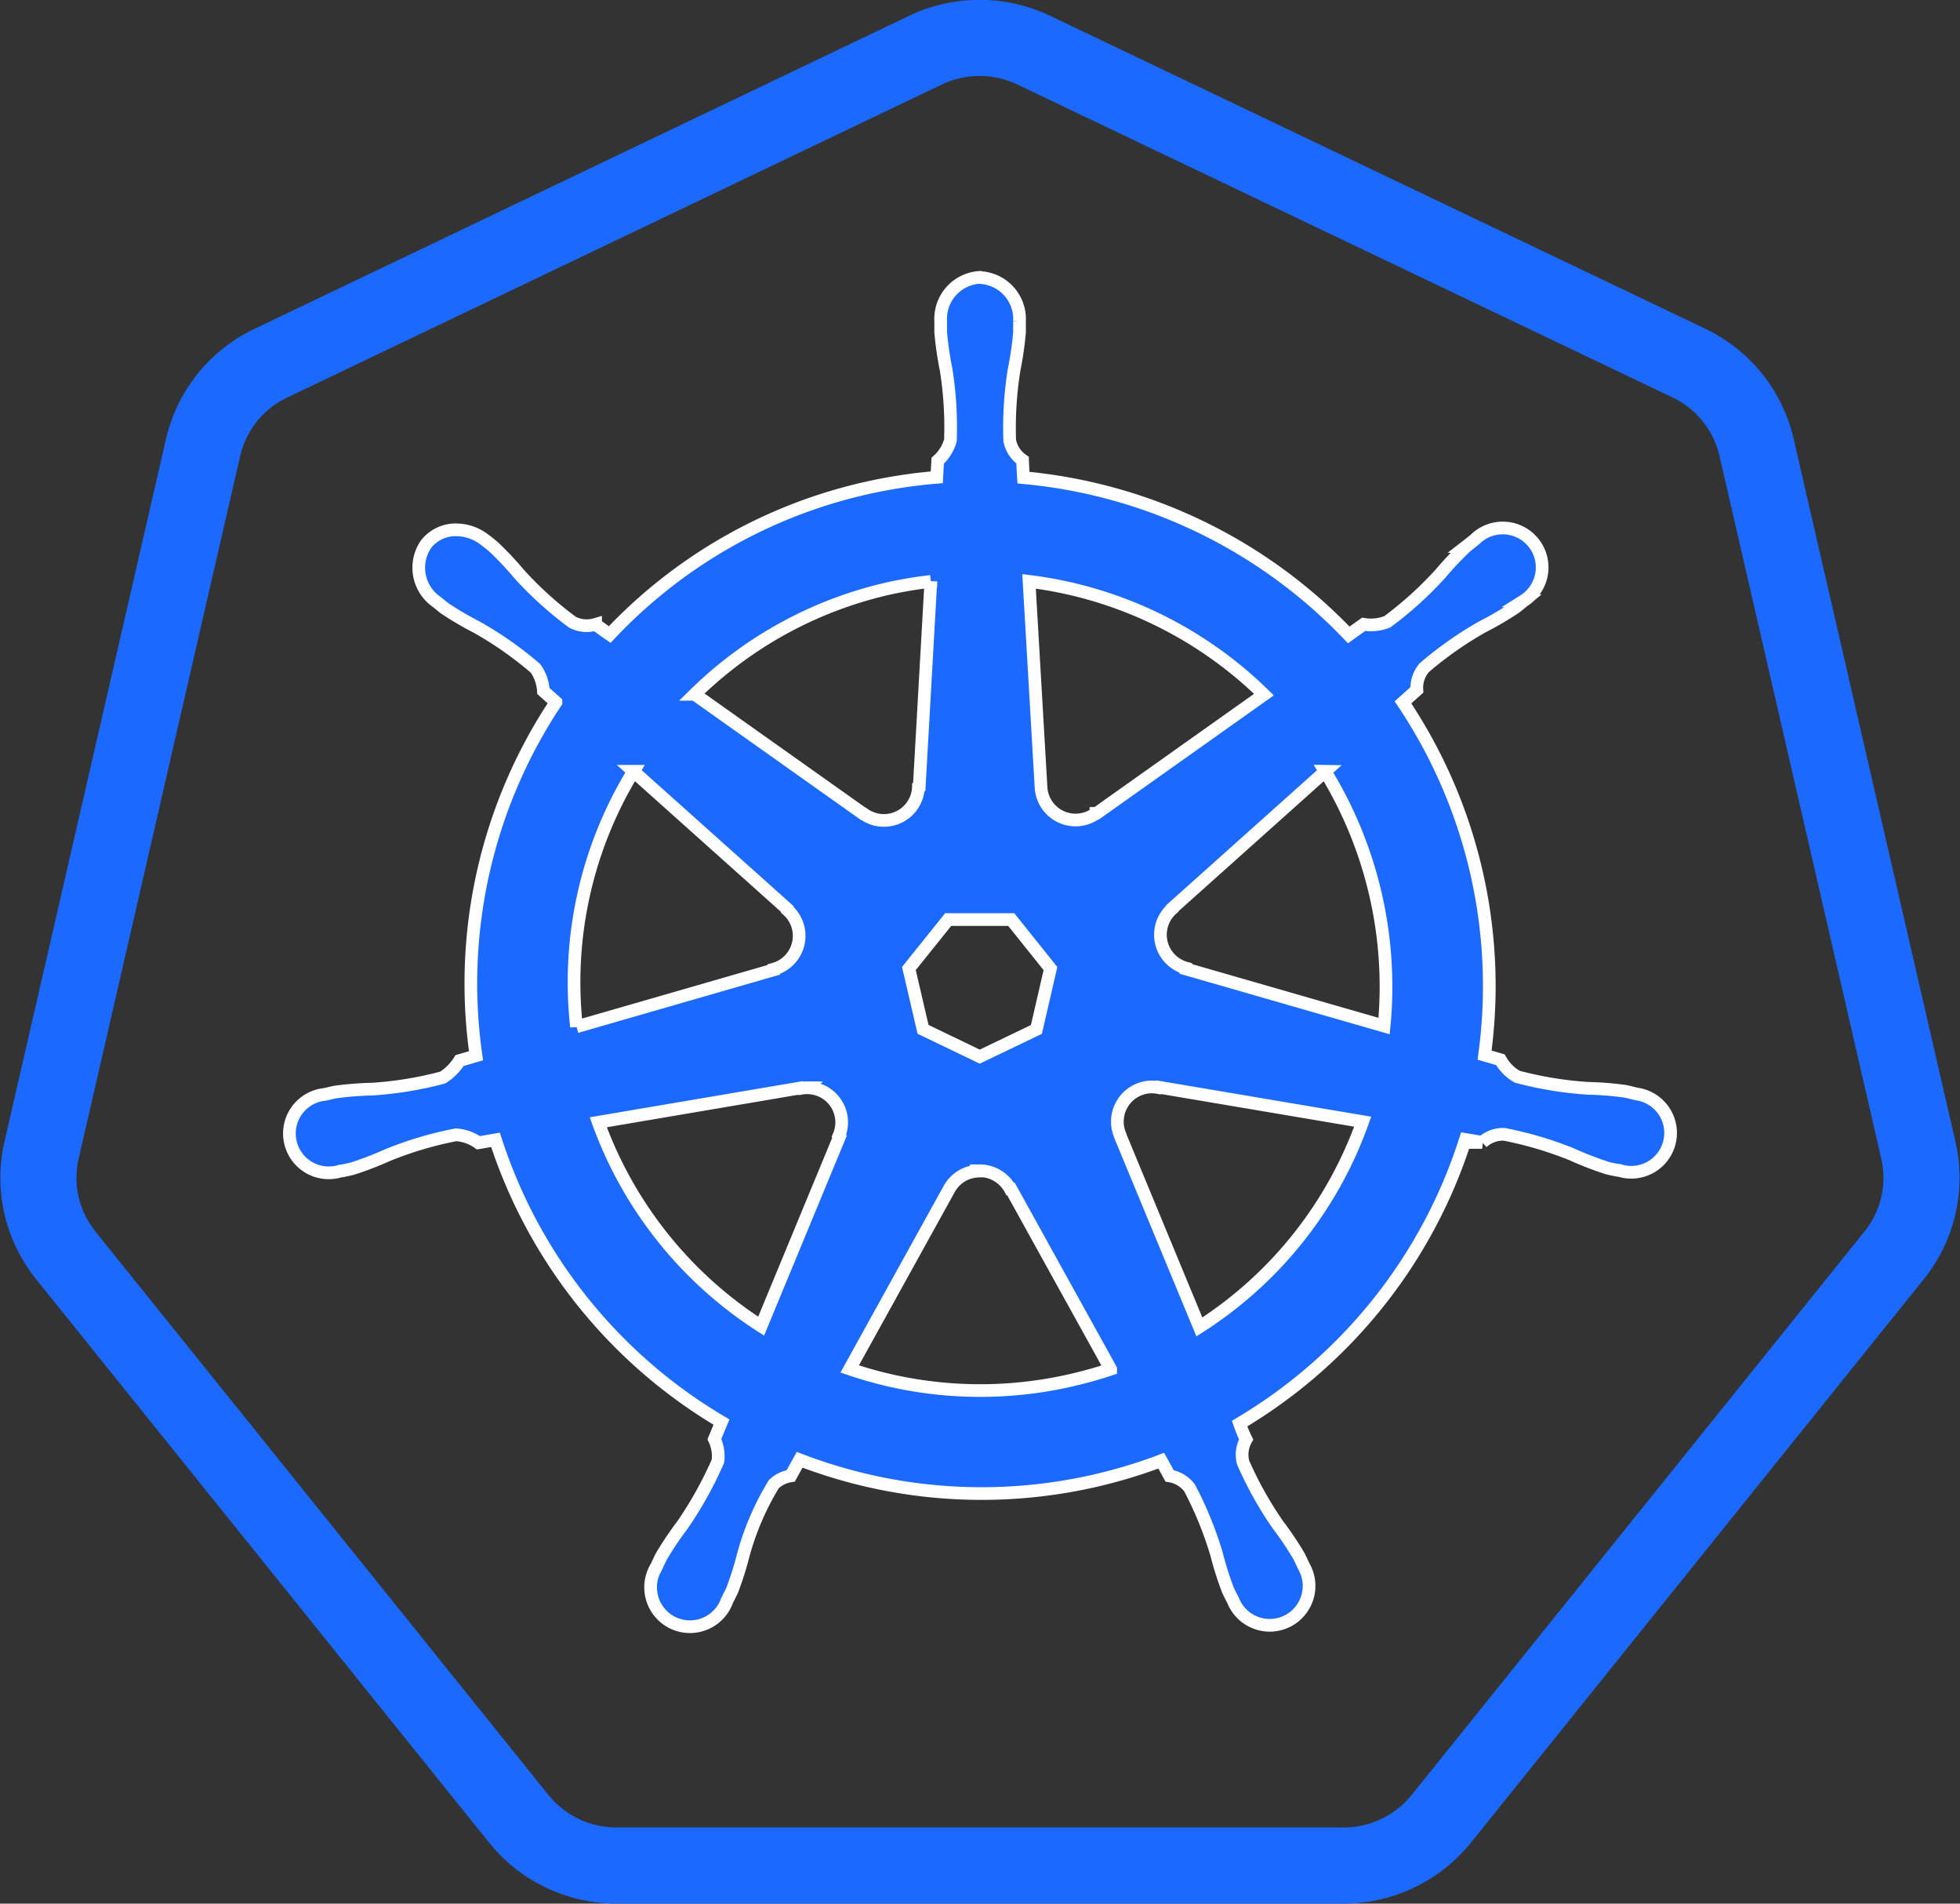 <svg xmlns="http://www.w3.org/2000/svg" width="38.642" height="37.522" viewBox="0 0 38.642 37.522">
  <rect x="0" y="0" width="38.642" height="37.522" fill="#333333" stroke="none"/>
  <g id="Group_3693" data-name="Group 3693" transform="translate(-1171.727 -329.721)">
    <g id="layer1" transform="translate(1162.484 320.471)">
      <g id="g3052" transform="translate(10 10)">
        <path id="path3059" d="M117.4,99.307a.819.819,0,0,0-.773.858c0,.007,0,.014,0,.021,0,.064,0,.142,0,.2a6.427,6.427,0,0,0,.106.735,7.218,7.218,0,0,1,.086,1.4.843.843,0,0,1-.251.4l-.018.327a10.057,10.057,0,0,0-1.4.215,9.938,9.938,0,0,0-5.048,2.884c-.085-.058-.235-.165-.279-.2a.61.61,0,0,1-.459-.045,7.211,7.211,0,0,1-1.042-.941,6.44,6.44,0,0,0-.508-.54c-.047-.041-.119-.1-.172-.137a.919.919,0,0,0-.538-.2.744.744,0,0,0-.616.272.819.819,0,0,0,.19,1.139l.012.008c.051.041.113.094.16.129a6.432,6.432,0,0,0,.64.375,7.212,7.212,0,0,1,1.149.807.859.859,0,0,1,.155.446l.248.221a10,10,0,0,0-1.576,6.969l-.324.094a1.071,1.071,0,0,1-.332.335,7.213,7.213,0,0,1-1.385.228,6.46,6.46,0,0,0-.741.059c-.059.011-.142.033-.206.048l-.007,0-.012,0a.775.775,0,1,0,.343,1.505l.012,0,.015,0c.064-.014.144-.03.2-.045a6.458,6.458,0,0,0,.693-.266,7.223,7.223,0,0,1,1.347-.4.853.853,0,0,1,.444.157l.337-.058a10.053,10.053,0,0,0,4.455,5.563l-.14.337a.765.765,0,0,1,.069.437,7.549,7.549,0,0,1-.7,1.257,6.471,6.471,0,0,0-.414.617c-.031.058-.07.147-.1.208a.776.776,0,1,0,1.395.662l0,0s0,0,0,0c.029-.06.071-.14.1-.2a6.445,6.445,0,0,0,.223-.708,5.4,5.4,0,0,1,.6-1.388.626.626,0,0,1,.333-.162l.175-.317a10,10,0,0,0,7.129.018c.049.087.141.255.165.3a.611.611,0,0,1,.395.239,7.211,7.211,0,0,1,.53,1.3,6.459,6.459,0,0,0,.224.708c.025.057.066.138.1.2a.776.776,0,1,0,1.4-.66c-.03-.061-.07-.15-.1-.208a6.439,6.439,0,0,0-.414-.616,7.219,7.219,0,0,1-.685-1.226.606.606,0,0,1,.059-.456,2.647,2.647,0,0,1-.129-.312,10.053,10.053,0,0,0,4.453-5.6c.1.016.274.046.33.058a.61.61,0,0,1,.432-.16,7.216,7.216,0,0,1,1.347.4,6.452,6.452,0,0,0,.693.267c.056.015.136.029.2.043l.015,0,.012,0a.775.775,0,1,0,.343-1.505c-.066-.015-.16-.041-.224-.053a6.45,6.45,0,0,0-.741-.059,7.215,7.215,0,0,1-1.385-.228.867.867,0,0,1-.333-.335l-.312-.091a10.035,10.035,0,0,0-1.609-6.953l.274-.246a.61.61,0,0,1,.145-.437,7.211,7.211,0,0,1,1.149-.807,6.463,6.463,0,0,0,.642-.375c.05-.037.118-.095.17-.137a.777.777,0,1,0-.962-1.208c-.053.042-.124.1-.172.137a6.467,6.467,0,0,0-.51.54,7.235,7.235,0,0,1-1.042.943.86.86,0,0,1-.469.051l-.294.21a10.124,10.124,0,0,0-6.413-3.1c-.007-.1-.016-.289-.018-.345a.611.611,0,0,1-.253-.386,7.227,7.227,0,0,1,.087-1.4,6.453,6.453,0,0,0,.106-.735c0-.062,0-.152,0-.22a.819.819,0,0,0-.773-.858Zm-.967,5.992-.229,4.052-.016.008a.681.681,0,0,1-1.081.522l-.007,0-3.323-2.356a7.958,7.958,0,0,1,3.833-2.088A8.135,8.135,0,0,1,116.433,105.3Zm1.936,0A8.025,8.025,0,0,1,123,107.531l-3.3,2.341-.012,0a.682.682,0,0,1-1.083-.52l0,0Zm-7.8,3.744,3.034,2.714,0,.016a.681.681,0,0,1-.267,1.17l0,.013-3.889,1.122A7.956,7.956,0,0,1,110.571,109.043Zm13.636,0a8.1,8.1,0,0,1,1.164,5.021l-3.909-1.126,0-.017a.681.681,0,0,1-.267-1.17l0-.008,3.017-2.7Zm-7.43,2.922h1.243l.773.966-.277,1.2-1.116.536-1.119-.538L116,112.93Zm3.985,3.3a.677.677,0,0,1,.157.012l.007-.008,4.023.68a7.966,7.966,0,0,1-3.22,4.046l-1.562-3.772,0-.007a.684.684,0,0,1,.591-.951Zm-6.756.016a.681.681,0,0,1,.616.949l.012.015-1.545,3.734a8,8,0,0,1-3.211-4.018l3.988-.677.007.008a.693.693,0,0,1,.134-.012Zm3.369,1.636a.687.687,0,0,1,.624.358h.015l1.966,3.552a8.131,8.131,0,0,1-.786.22,7.989,7.989,0,0,1-4.359-.224l1.961-3.546h0A.682.682,0,0,1,117.375,116.923Z" transform="translate(-98.838 -94.59)" fill="#1b69ff" stroke="#fff" stroke-width="0.25"/>
      </g>
    </g>
    <path id="path3055" d="M28.434,10a2.485,2.485,0,0,0-.946.239L14.582,16.409a2.452,2.452,0,0,0-1.335,1.661L10.062,31.922A2.431,2.431,0,0,0,10.4,33.8q.065.1.14.195L19.471,45.1a2.476,2.476,0,0,0,1.93.921l14.326,0a2.476,2.476,0,0,0,1.93-.919l8.93-11.109a2.433,2.433,0,0,0,.477-2.072L43.874,18.067a2.452,2.452,0,0,0-1.335-1.661L29.631,10.242A2.486,2.486,0,0,0,28.434,10Z" transform="translate(1162.484 320.471)" fill="none" stroke="#1b69ff" stroke-width="1.5"/>
  </g>
</svg>
